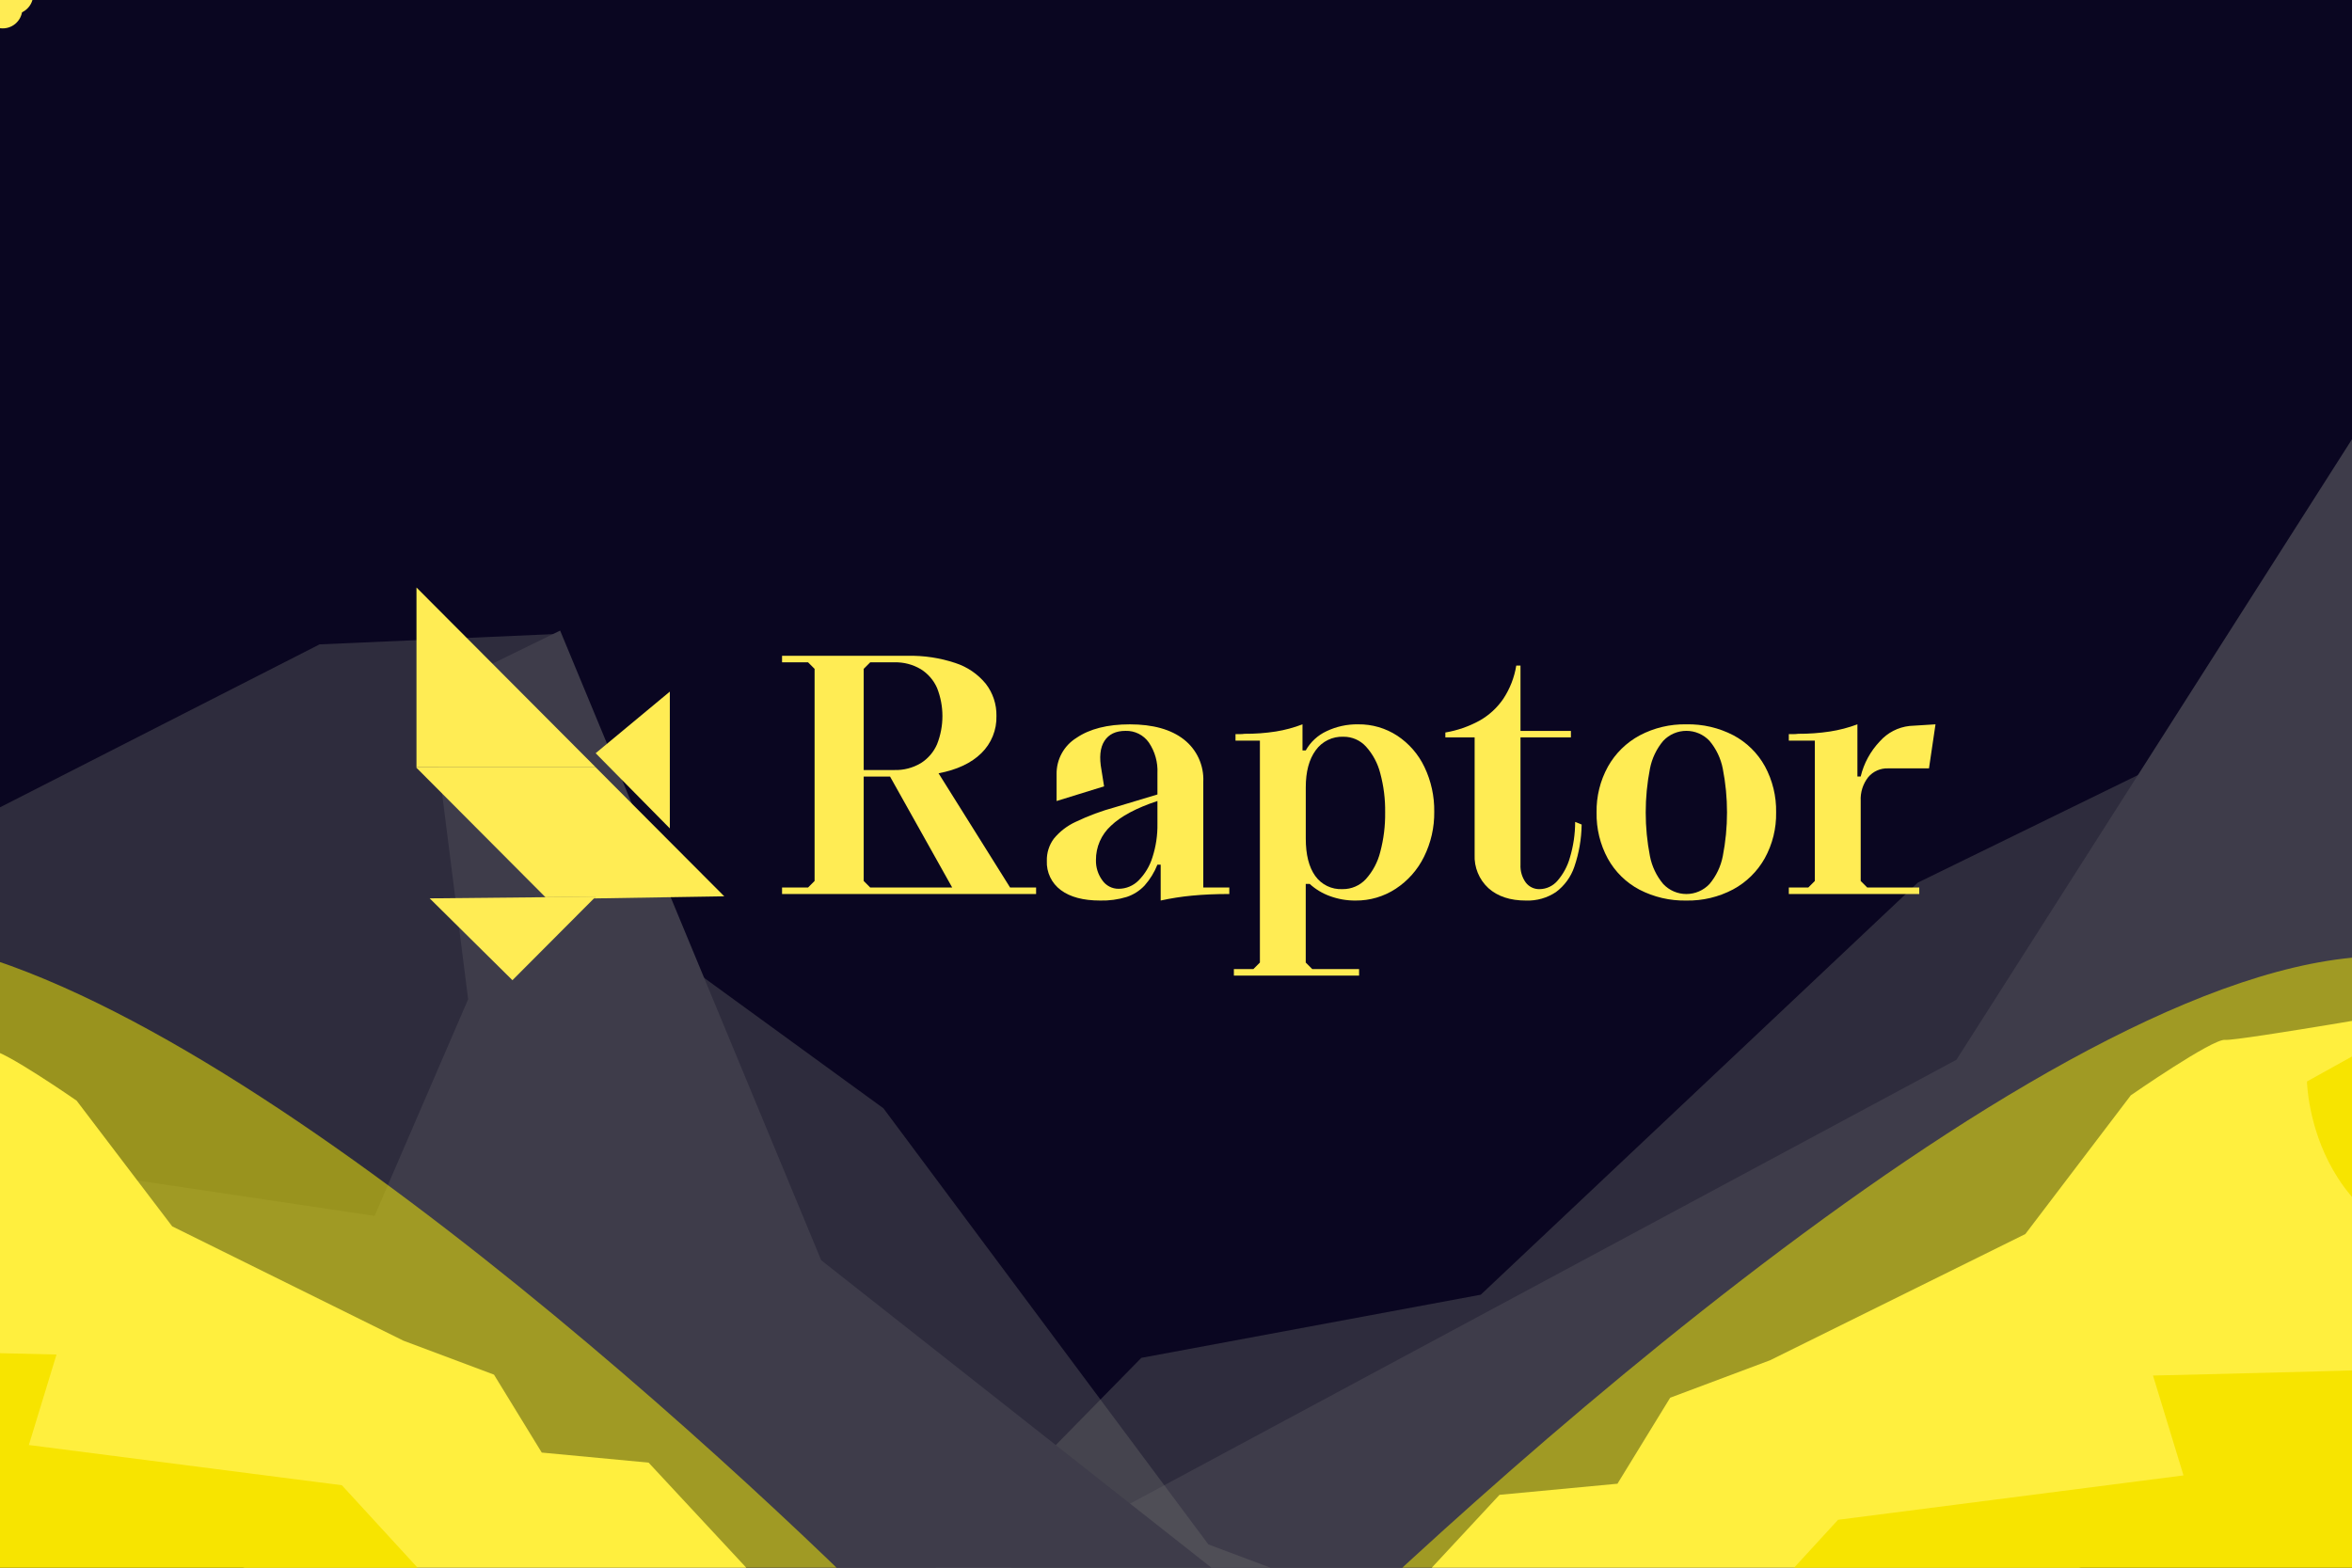 <?xml version="1.0" encoding="utf-8"?>
<svg xmlns="http://www.w3.org/2000/svg" id="exHwM2tiq9J1" shape-rendering="geometricPrecision" text-rendering="geometricPrecision" viewBox="0 0 600 400">
<rect x="0" y="0" width="600" height="400" fill="#808080" stroke="none"/>
<style>
#exHwM2tiq9J41_to {animation: exHwM2tiq9J41_to__to 4000ms linear infinite normal forwards}@keyframes exHwM2tiq9J41_to__to { 0% {offset-distance: 0%} 50% {offset-distance: 46.005%} 100% {offset-distance: 100%}} #exHwM2tiq9J42_to {animation: exHwM2tiq9J42_to__to 4000ms linear infinite normal forwards}@keyframes exHwM2tiq9J42_to__to { 0% {offset-distance: 0%} 45% {offset-distance: 0%} 65% {offset-distance: 50.368%} 100% {offset-distance: 100%}} #exHwM2tiq9J43_to {animation: exHwM2tiq9J43_to__to 4000ms linear infinite normal forwards}@keyframes exHwM2tiq9J43_to__to { 0% {offset-distance: 0%} 10% {offset-distance: 0%} 37.5% {offset-distance: 44.939%} 77.5% {offset-distance: 100%} 100% {offset-distance: 100%}} #exHwM2tiq9J44_to {animation: exHwM2tiq9J44_to__to 4000ms linear infinite normal forwards}@keyframes exHwM2tiq9J44_to__to { 0% {offset-distance: 0%} 27.5% {offset-distance: 48.529%} 57.5% {offset-distance: 100%} 100% {offset-distance: 100%}}
</style>
<g clip-path="url(#exHwM2tiq9J45)">
    <g>
      <rect fill="#0a0621" height="400" rx="0" ry="0" width="600"/>
      <g transform="translate(-150.153-356.892)">
        <g transform="matrix(.998-.07 0.07 0.998 299.87 485.696)">
          <path d="M757.842,0l37.479,3.193L818.93,36.945v281.022h-818.93l102.756-91.049l87.469-10.012l118.53-97.045l104.553-42.31l17.31-64.981L494.464,31.5l83.63,72.774l128.355-77.3L749.365,31.5Z" fill="#6c6c6c" opacity="0.374" transform="translate(23.047 0)"/>
          <path d="M816.169,12.818L791.614,65.475l-60.94-44.166-31.891,179.617L463.509,178.21l-10.791-65.591l31.345-80.691L452.718,5.587L338.457,159.869L0,312.216h841.7L841.7,0Z" fill="#3e3c4a" transform="translate(0 5.75)"/>
        </g>
        <g transform="translate(469.071 600.869)">
          <g transform="translate(32.47 12.496)">
            <path d="M988.115,770.75l27.96-30.083l30.083-2.831l13.449-21.943l25.482-9.556l65.122-32.207l26.9-35.392c0,0,20.881-14.511,24.066-14.157s55.92-8.848,55.92-8.848l29.022,47.78-15.926,61.229c0,0-76.094,23.359-79.987,25.482s-69.723,23-69.723,23l-135.552.354Z" fill="#ffe87f" transform="translate(-984.93-615.732)"/>
            <path d="M629.211,771.812L562.32,720.847l-42.471-1.062L465.7,667.051L448,625.288l-36.808-9.556L376.156,635.2c0,0,.708,45.3,51.319,45.3c30.791,0-31.853,8.14-31.853,8.14s-10.264,19.466,4.6,19.466c28.668,0-63.352,2.124-63.352,2.124l7.786,25.482-88.126,11.325-23.713,25.836l109.708-.293Z" fill="#efd300" transform="translate(-139.027-615.732)"/>
          </g>
          <path d="M-3.931,401.742c0,0-220.397-189.142-302.145-191.542s-234.824,137.044-290.924,193.145Z" fill="#fff600" opacity="0.508" transform="translate(597-210.166)"/>
        </g>
        <g transform="matrix(.97 0.242-.242 0.97-46.581 422.472)">
          <path d="M55.35,0L21.391,2.893L0,33.474L0,288.1h742l-93.1-82.5-79.252-9.071L462.249,108.6L367.517,70.267L351.833,11.389L293.985,28.545L218.212,94.483l-116.3-70.039-38.885,4.1Z" fill="#6c6c6c" opacity="0.374"/>
          <path d="M23.128,11.614l22.248,47.71l55.215-40.017L129.486,182.05l213.172-20.582l9.777-59.429-28.4-73.11l28.4-23.866L455.962,144.851L762.623,282.886h-762.623L0,0Z" fill="#3e3c4a" transform="translate(.256 5.21)"/>
        </g>
        <g transform="translate(-159.67 595.71)">
          <g transform="translate(59.367 21.176)">
            <path d="M270.008,140.455L244.674,113.2l-27.257-2.565-12.186-19.884-23.088-8.658-59-29.181L98.767,20.844c0,0-18.919-13.144-21.805-12.827C74.076,8.334,26.3,0,26.3,0L0,43.291L14.43,98.768c0,0,68.945,21.164,72.47,23.088s63.176,20.844,63.176,20.844l122.818.321Z" fill="#ffe87f" transform="translate(171.24 0)"/>
            <path d="M0,141.417L60.607,95.24l38.481-.962L148.151,46.5L164.185,8.66L197.535,0l31.747,17.637c0,0-.641,41.046-46.5,41.046-27.9,0,28.86,7.375,28.86,7.375s9.3,17.637-4.169,17.637c-25.975,0,57.4,1.924,57.4,1.924l-7.055,23.088L337.67,118.97l21.485,23.409-99.4-.266Z" fill="#efd300"/>
          </g>
          <path d="M0,173.578c0,0,199.692-171.372,273.76-173.55s212.763,124.172,263.594,175Z" fill="#fff600" opacity="0.508"/>
        </g>
      </g>
      <g transform="translate(199.501 167.337)">
        <g transform="translate(-199.5-167.34)">
          <path d="M317.783,521h6.639l1.66-1.666v-54.12l-1.66-1.664h-6.639v-1.666h32.117c4.1-.086,8.185.534,12.075,1.831c3.06.986,5.769,2.836,7.8,5.329c1.8,2.335,2.752,5.212,2.7,8.16.103,3.578-1.296,7.035-3.858,9.534q-3.859,3.789-10.912,5.121L375.953,521h6.638v1.666h-64.808Zm28.628-29.974c2.375.075,4.722-.532,6.764-1.749c1.841-1.151,3.288-2.836,4.149-4.829c1.825-4.613,1.825-9.749,0-14.362-.87-1.977-2.316-3.645-4.149-4.788-2.042-1.216-4.389-1.823-6.764-1.748h-6.141l-1.659,1.664v25.812ZM340.27,521h20.912l-15.85-28.308h-6.722v26.642Z" fill="#ffec54" transform="translate(-118.28-294.55)"/>
        </g>
        <g transform="translate(-199.5-167.34)">
          <path d="M397.418,523.8c-2.366-1.746-3.704-4.557-3.568-7.494-.047-2.019.581-3.997,1.784-5.619c1.505-1.831,3.406-3.298,5.56-4.288c3.242-1.549,6.616-2.803,10.083-3.746l10.787-3.247v-5.406c.14-2.792-.632-5.554-2.2-7.868-1.358-1.916-3.585-3.026-5.933-2.955q-3.735,0-5.393,2.58t-.747,7.411l.664,4.164-12.116,3.747v-6.828c-.064-3.77,1.859-7.296,5.063-9.284q5.06-3.453,13.609-3.455q8.877,0,13.816,3.872c3.294,2.583,5.133,6.601,4.937,10.782v26.976h6.636v1.658q-5.226,0-9.5.415c-2.692.253-5.366.671-8.007,1.25v-9.155h-.83c-.774,1.953-1.883,3.757-3.277,5.329-1.254,1.337-2.823,2.338-4.564,2.913-2.19.667-4.474.977-6.763.917q-6.473.001-10.041-2.669Zm19.833-2.456c1.633-1.643,2.843-3.657,3.527-5.87.899-2.768,1.334-5.666,1.286-8.576v-5.828q-8.051,2.665-11.866,6.327c-2.456,2.24-3.845,5.419-3.818,8.743-.047,1.854.523,3.672,1.62,5.167.947,1.376,2.52,2.188,4.19,2.164c1.902-.008,3.722-.771,5.061-2.122Z" fill="#ffec54" transform="translate(-126.8-296.69)"/>
        </g>
        <g transform="translate(-199.5-167.34)">
          <path d="M447.585,543.954h4.978l1.66-1.665v-56.617h-6.223v-1.666h1.162c.389-0.0.777-.029,1.162-.084c2.667.02,5.331-.175,7.966-.584c2.324-.374,4.603-.988,6.8-1.831v6.66h.829c1.21-2.154,3.069-3.873,5.311-4.911c2.512-1.196,5.267-1.794,8.049-1.749c3.549-.046,7.031.968,10,2.913c2.995,1.984,5.39,4.748,6.929,7.994c1.698,3.56,2.55,7.464,2.489,11.408.054,3.983-.842,7.921-2.613,11.489-1.633,3.317-4.126,6.135-7.22,8.159-3.044,1.992-6.61,3.036-10.248,3-2.221.018-4.427-.364-6.514-1.125-1.918-.688-3.681-1.749-5.187-3.122h-1v20.066l1.66,1.665h11.949v1.665h-31.939Zm20.745-23.771c1.592,2.244,4.223,3.517,6.971,3.373c2.248.032,4.405-.891,5.933-2.54c1.786-1.977,3.054-4.365,3.693-6.952.873-3.286,1.292-6.676,1.245-10.075.051-3.371-.368-6.733-1.245-9.989-.642-2.539-1.895-4.883-3.651-6.827-1.468-1.607-3.549-2.515-5.726-2.5-2.797-.12-5.466,1.18-7.095,3.456q-2.531,3.455-2.531,9.45v13.072q0,6.161,2.406,9.532Z" fill="#ffec54" transform="translate(-132.82-296.69)"/>
        </g>
        <g transform="translate(-199.5-167.34)">
          <path d="M519.323,521.472c-2.387-2.194-3.677-5.334-3.523-8.572v-29.9h-7.468v-1.249c3.037-.512,5.967-1.526,8.671-3c2.436-1.364,4.524-3.273,6.1-5.578c1.696-2.564,2.827-5.459,3.318-8.493h1.079v16.66h12.863v1.66h-12.863v32.472c-.082,1.619.386,3.218,1.328,4.538.84,1.117,2.172,1.754,3.569,1.707c1.722-.027,3.351-.785,4.482-2.083c1.517-1.728,2.623-3.778,3.235-5.995.88-2.945,1.328-6.002,1.328-9.075l1.659.666c-.047,3.671-.677,7.31-1.867,10.783-.872,2.577-2.507,4.827-4.688,6.452-2.255,1.504-4.926,2.262-7.635,2.165q-6.062.006-9.588-3.158Z" fill="#ffec54" transform="translate(-139.62-294.85)"/>
        </g>
        <g transform="translate(-199.5-167.34)">
          <path d="M562.692,523.68c-3.395-1.798-6.192-4.547-8.048-7.911-1.959-3.613-2.946-7.672-2.863-11.781-.077-4.087.923-8.122,2.9-11.7c1.887-3.365,4.693-6.123,8.091-7.951c3.665-1.938,7.763-2.912,11.908-2.831c4.167-.087,8.289.872,11.99,2.79c3.395,1.799,6.192,4.547,8.05,7.91c1.958,3.613,2.944,7.672,2.862,11.781.076,4.087-.924,8.122-2.9,11.7-1.887,3.366-4.694,6.124-8.092,7.952-3.665,1.937-7.762,2.912-11.907,2.831-4.167.087-8.29-.872-11.991-2.79Zm17.884-1.416c1.721-2.044,2.891-4.495,3.4-7.118c1.439-7.369,1.439-14.946,0-22.315-.509-2.623-1.679-5.074-3.4-7.118-1.53-1.622-3.662-2.541-5.891-2.541s-4.361.919-5.891,2.541c-1.722,2.044-2.892,4.494-3.4,7.118-1.437,7.369-1.437,14.946,0,22.315.508,2.624,1.678,5.074,3.4,7.118c1.53,1.622,3.662,2.541,5.891,2.541s4.361-.919,5.891-2.541Z" fill="#ffec54" transform="translate(-144.49-296.69)"/>
        </g>
        <g transform="translate(-199.5-167.34)">
          <path d="M607.009,523.138h4.979l1.659-1.665v-35.8h-6.639v-1.666h1.2c.401 0.0.802-.028,1.2-.084c2.708.016,5.413-.179,8.09-.584c2.394-.37,4.743-.983,7.012-1.831v13.322h.83c.815-3.376,2.505-6.478,4.9-8.993c1.946-2.194,4.637-3.588,7.552-3.912l6.638-.417-1.66,11.241h-10.452c-1.944-.07-3.811.761-5.061,2.251-1.349,1.729-2.027,3.889-1.909,6.079v20.4l1.66,1.665h13.277v1.656h-33.276Z" fill="#ffec54" transform="translate(-150.68-296.69)"/>
        </g>
      </g>
      <g transform="translate(106.244 149.899)">
        <path d="M31.472,45.542L1.94,45.836L23.048,66.718L43.841,45.855l.434-.434Z" fill="#ffec54" transform="translate(1.43 33.484)"/>
        <path d="M0,26.41v.12L32.9,59.556l12.8-.122-.436.434l33.252-.539L45.705,26.41Z" fill="#ffec54" transform="translate(0 19.47)"/>
        <path d="M18.94,45.542l.506.5l11.863-.191.434-.434Z" fill="#ffec54" transform="translate(13.962 33.484)"/>
        <path d="M0,0v45.879h45.705v-.017Z" fill="#ffec54"/>
        <path d="M45.233,15.293L26.312,31.01L45.233,50.2Z" fill="#ffec54" transform="translate(19.397 11.274)"/>
      </g>
      <g id="exHwM2tiq9J41_to" style="offset-path:path(&apos;M218.856,403.015C185.189,408.664,85.707,295.963,57.231,228.107Q25.456,70.697,154.707,-23.132&apos;);offset-rotate:0deg">
        <circle fill="#ffec54" r="5" transform="rotate(-17) translate(0.011,2.348)"/>
      </g>
      <g id="exHwM2tiq9J42_to" style="offset-path:path(&apos;M28.856,405.015C-4.811,410.664,368.918,370.571,327.231,198.107Q290.321,12.293,604.707,-13.132&apos;);offset-rotate:0deg">
        <circle fill="#ffec54" r="3.5" transform="rotate(-17) translate(-1.489,0.848)"/>
      </g>
      <g id="exHwM2tiq9J43_to" style="offset-path:path(&apos;M278.856,423.015C245.189,428.664,365.881,426.734,488.377,260.911Q529.41,59.451,350.788,-22.315&apos;);offset-rotate:0deg">
        <circle fill="#ffec54" r="5" transform="rotate(-17) translate(3.722,-0.304)"/>
      </g>
      <g id="exHwM2tiq9J44_to" style="offset-path:path(&apos;M568.856,423.015C535.189,428.664,425.881,356.734,548.377,190.911Q529.41,59.451,350.788,-22.315&apos;);offset-rotate:0deg">
        <circle fill="#ffec54" r="3.5" transform="rotate(-17) translate(2.222,-1.804)"/>
      </g>
    </g>
    <clipPath id="exHwM2tiq9J45">
      <rect height="400" rx="0" ry="0" width="600"/>
    </clipPath>
  </g>
</svg>